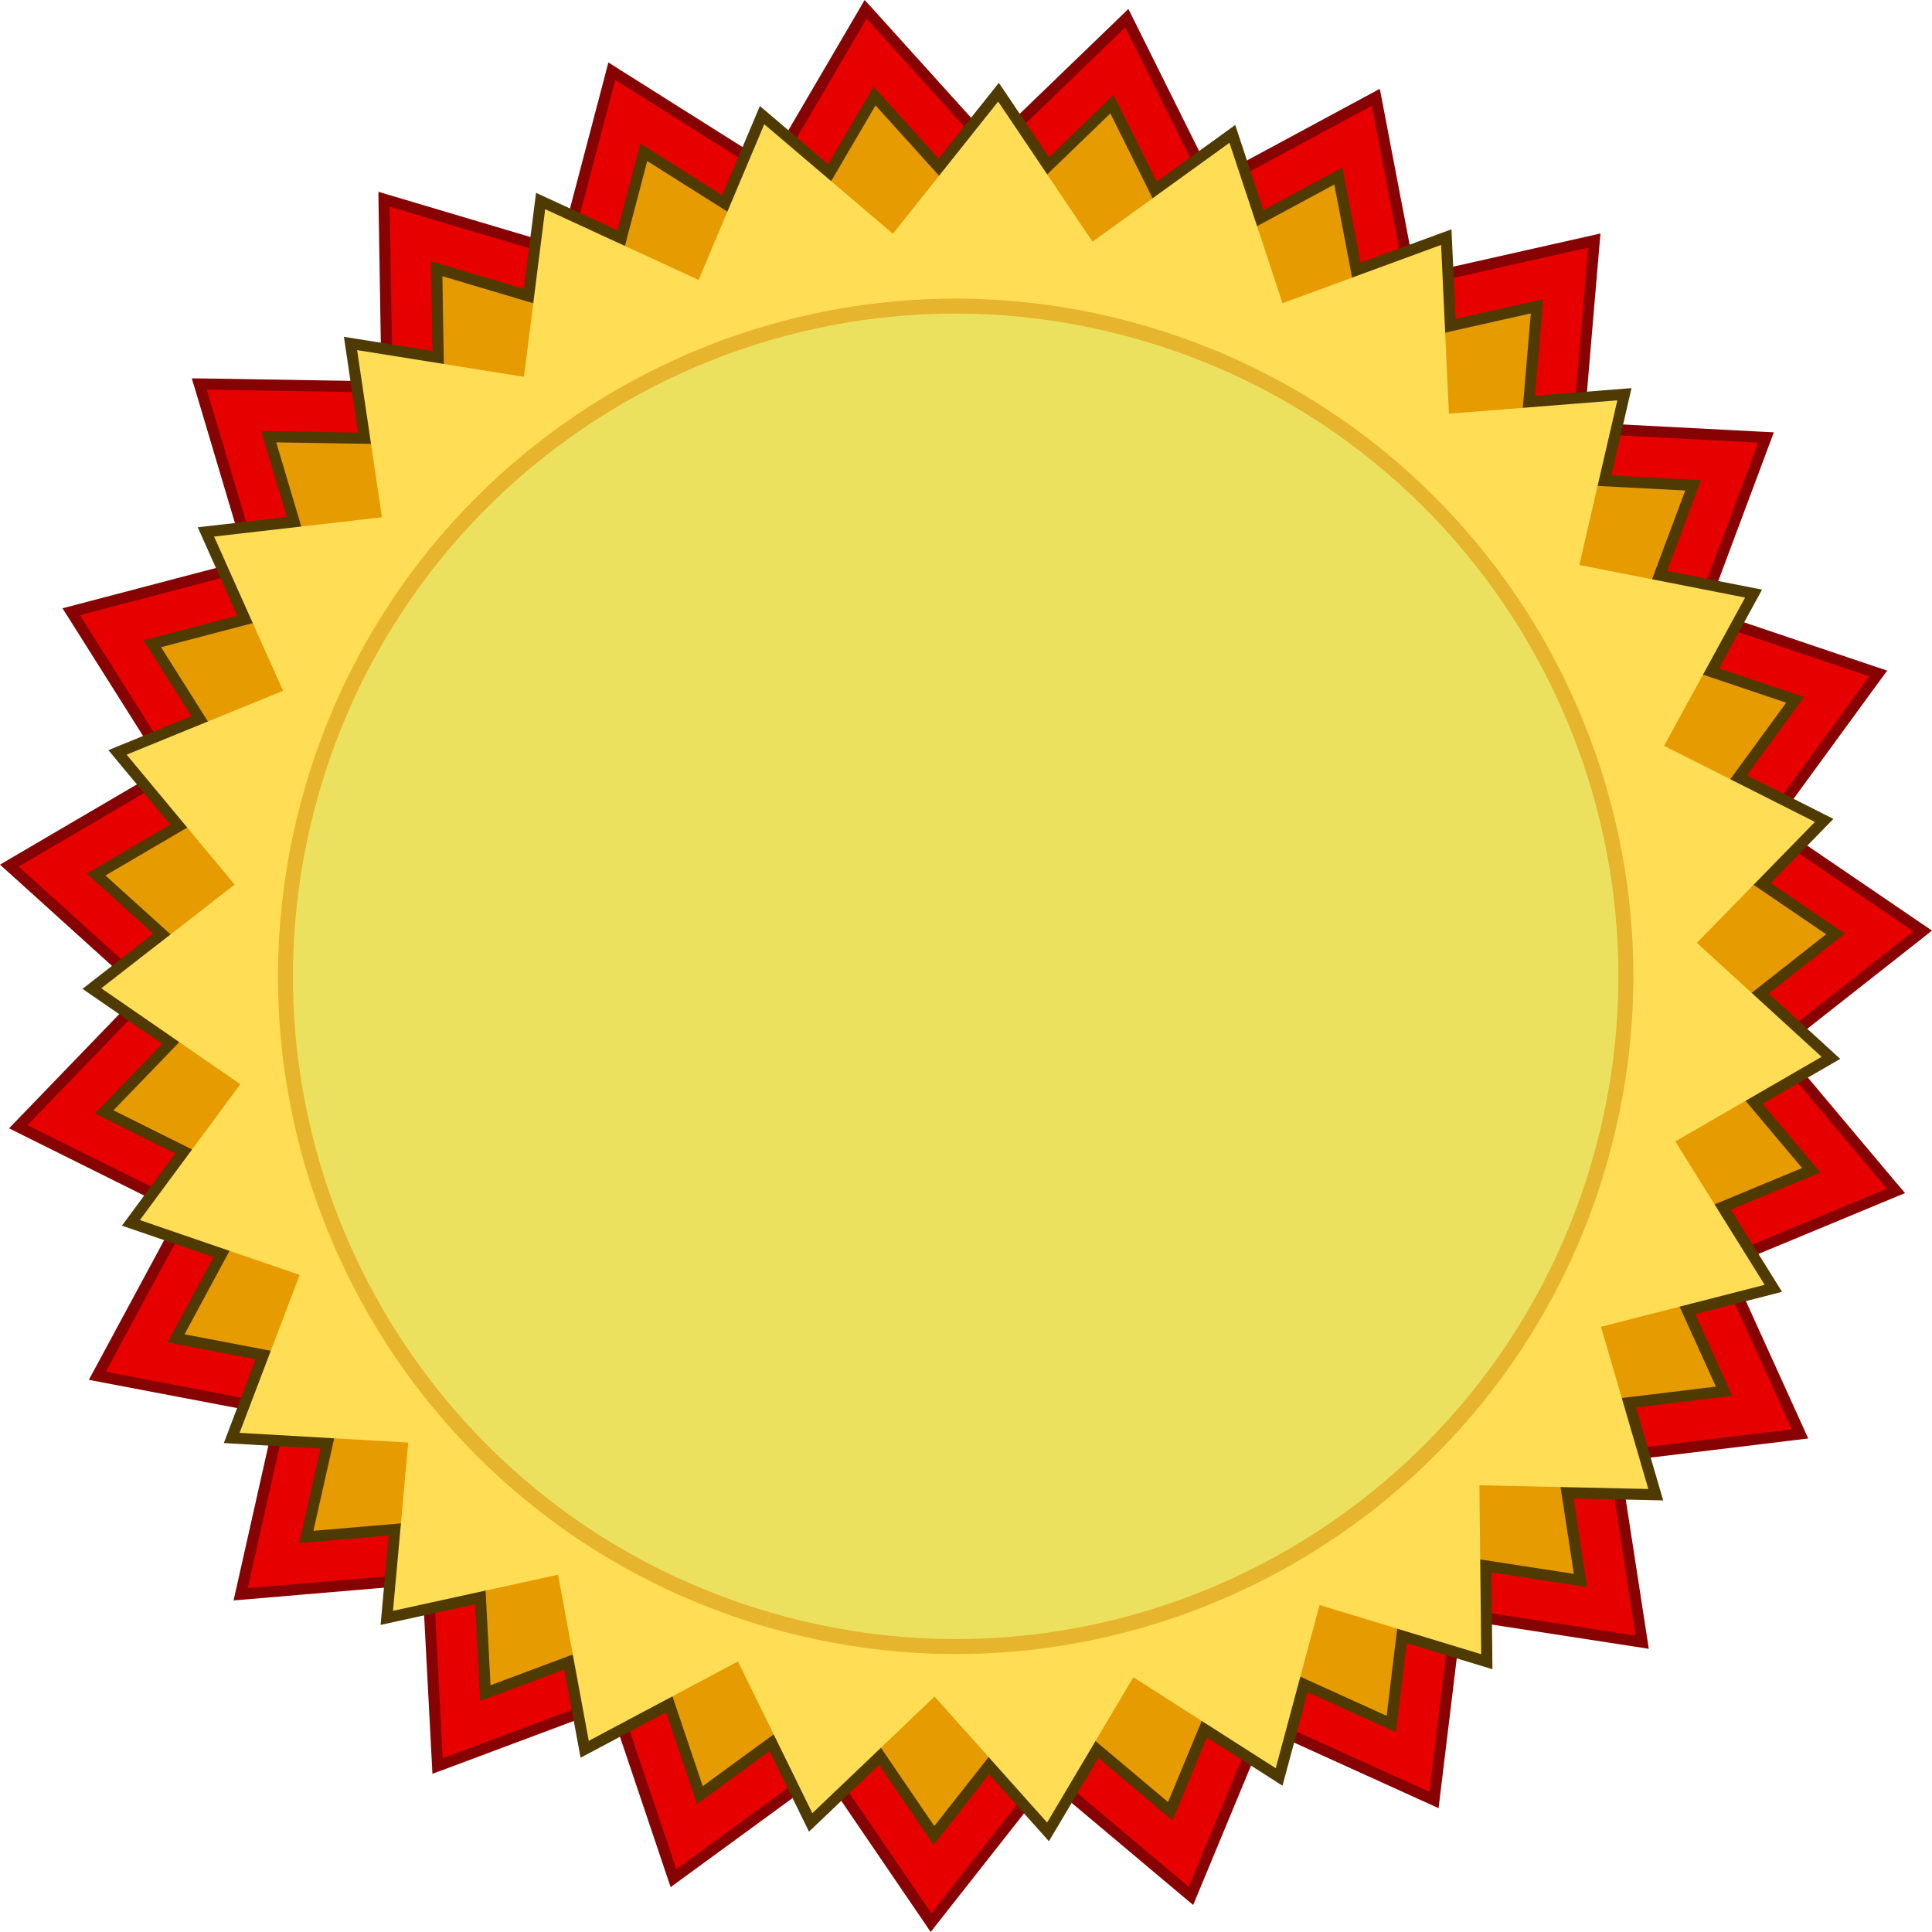 <svg xmlns="http://www.w3.org/2000/svg" viewBox="0 0 512 512"><path d="M229.14 0l-2.023 3.464-23.365 39.902-39.143-24.68-3.388-2.15-1.012 3.895-11.758 44.732-44.327-13.2-3.843-1.138.05 3.995.759 46.25-46.25-.76-4.02-.05 1.164 3.844 13.2 44.327-44.757 11.758-3.87 1.011 2.15 3.389 24.68 39.118-39.927 23.39-3.464 2.048 2.984 2.68 34.314 31.026L5.18 296.128l-2.782 2.883 3.591 1.795 41.419 20.608-21.949 40.711-1.922 3.54 3.945.759 45.44 8.648-10.14 45.136-.885 3.92 3.995-.33 46.072-3.919 2.428 46.198.202 3.995 3.768-1.39 43.316-16.21 14.767 43.848 1.29 3.793 3.236-2.377 37.348-27.284 26.07 38.233 2.25 3.312 2.479-3.16 28.599-36.338 35.4 29.762 3.086 2.58 1.542-3.718 17.726-42.709 42.127 19.117 3.641 1.644.48-3.97 5.564-45.92L433 436.34l3.944.607-.606-3.97-7.055-45.718 45.945-5.563 3.97-.48-1.644-3.642-19.117-42.127 42.709-17.726 3.717-1.542-2.604-3.06-29.762-35.401 36.362-28.624 3.135-2.478-3.312-2.25-38.208-26.046 27.284-37.373 2.377-3.236-3.819-1.265-43.82-14.793 16.182-43.316 1.416-3.767-3.995-.203-46.224-2.402 3.92-46.097.353-3.995-3.92.885-45.11 10.165-8.699-45.465-.758-3.92-3.515 1.897-40.711 21.949-20.608-41.419-1.795-3.59-2.883 2.78-33.302 32.14-31-34.34-2.707-2.958zm1.037 9.887l30.344 33.606 2.048 2.25 2.175-2.124 32.594-31.43 20.179 40.533 1.34 2.731 2.68-1.441 39.877-21.493 8.471 44.479.582 2.984 2.958-.658 44.201-9.937-3.843 45.11-.253 3.035 3.034.152 45.212 2.351-15.855 42.405-1.062 2.858 2.883.96 42.886 14.465-26.702 36.564-1.795 2.453 2.528 1.72 37.4 25.513-35.579 27.992-2.402 1.871 1.972 2.327 29.155 34.668-41.849 17.346-2.781 1.188 1.239 2.756 18.737 41.242-44.985 5.412-3.01.379.456 3.01 6.903 44.756-44.757-6.903-2.984-.48-.379 3.034-5.437 44.934-41.217-18.712-2.781-1.24-1.163 2.808-17.346 41.824-34.668-29.155-2.327-1.947-1.87 2.376-28.018 35.578-25.489-37.399-1.72-2.503-2.452 1.77-36.564 26.728-14.464-42.911-.961-2.883-2.857 1.062-42.405 15.855-2.352-45.212-.177-3.034-3.01.253-45.135 3.843 9.937-44.2.683-2.96-2.984-.556-44.479-8.496 21.468-39.877 1.442-2.655-2.706-1.365-40.559-20.153L43.64 264.75l2.099-2.2-2.25-2.023-33.607-30.37 39.093-22.91 2.605-1.516-1.618-2.58-24.15-38.284 43.797-11.53 2.933-.76-.86-2.907-12.947-43.392 45.288.733 3.034.05-.05-3.034-.708-45.288L149.69 71.66l2.908.885.758-2.958 11.505-43.796 38.31 24.174 2.553 1.618 1.543-2.63 22.91-39.068z" style="block-progression:tb;text-transform:none;text-indent:0" fill="#870303" color="#000"/><path fill="#e60000" d="M433.443 433.43l-48.72-7.508-5.914 48.94-44.888-20.375-18.899 45.528-37.726-31.73-30.481 38.742-27.767-40.731-39.803 29.08-15.748-46.712-46.174 17.263-2.56-49.229-49.12 4.167L76.46 372.77l-48.422-9.24 23.39-43.393-44.132-21.962 34.23-35.473-36.571-33.054 42.531-24.923-26.297-41.694 47.678-12.524-14.073-47.244 49.289.804-.805-49.289 47.245 14.073 12.523-47.677 41.695 26.297L229.663 4.94l33.054 36.571 35.473-34.23 21.962 44.133 43.393-23.39 9.24 48.42L420.88 65.63l-4.166 49.119 49.23 2.56-17.265 46.174 46.713 15.748-29.08 39.803 40.73 27.767-38.741 30.482 31.73 37.726-45.529 18.898 20.375 44.888-48.94 5.915z"/><g stroke="#4f3a02" stroke-width="8"><path fill="#e69b00" d="M417.097 417.091l-44.248-6.82-5.371 44.448-40.768-18.505-17.164 41.35-34.263-28.818-27.683 35.185-25.218-36.992-36.149 26.411-14.302-42.424-41.935 15.679-2.326-44.71-44.61 3.784 9.823-43.68-43.976-8.392 21.243-39.409-40.082-19.946 31.088-32.216-33.214-30.02 38.628-22.635-23.884-37.867 43.302-11.374-12.782-42.907 44.765.73-.731-44.764 42.907 12.781 11.374-43.3 37.868 23.882 22.634-38.627 30.02 33.214 32.217-31.088 19.945 40.082 39.41-21.244 8.392 43.977 43.679-9.823-3.784 44.61 44.71 2.325-15.679 41.935 42.425 14.303-26.412 36.15 36.993 25.217-35.186 27.683 28.818 34.263-41.35 17.164 18.505 40.767-44.447 5.372z" stroke-width="5.879"/><path fill="#fd5" d="M436.815 394.602l-44.76-.985.477 44.767-42.834-13.024-11.62 43.235-37.73-24.098-22.854 38.497-29.83-33.383-32.393 30.903-19.718-40.194-39.53 21.018-8.141-44.023-43.734 9.574 4.037-44.587-44.695-2.58 15.917-41.845-42.342-14.543 26.617-36-36.848-25.426 35.342-27.483-28.622-34.426L75 183.07 56.728 142.2l44.476-5.12-6.567-44.285 44.208 7.071 5.624-44.415 40.661 18.736 17.399-41.251 34.098 29.011L264.51 26.92l25.007 37.135 36.299-26.206 14.06 42.505 42.023-15.44 2.072 44.721 44.63-3.53-10.07 43.623 43.928 8.642-21.466 39.287 39.967 20.174-31.27 32.039 33.042 30.208-38.755 22.414 23.668 38.003-43.365 11.127z" stroke-width="5.879"/></g><path fill="#e69b00" d="M417.097 417.091l-44.248-6.82-5.371 44.448-40.768-18.505-17.164 41.35-34.263-28.818-27.683 35.185-25.218-36.992-36.149 26.411-14.302-42.424-41.935 15.679-2.326-44.71-44.61 3.784 9.823-43.68-43.976-8.392 21.243-39.409-40.082-19.946 31.088-32.216-33.214-30.02 38.628-22.635-23.884-37.867 43.302-11.374-12.782-42.907 44.765.73-.731-44.764 42.907 12.781 11.374-43.3 37.868 23.882 22.634-38.627 30.02 33.214 32.217-31.088 19.945 40.082 39.41-21.244 8.392 43.977 43.679-9.823-3.784 44.61 44.71 2.325-15.679 41.935 42.425 14.303-26.412 36.15 36.993 25.217-35.186 27.683 28.818 34.263-41.35 17.164 18.505 40.767-44.447 5.372z"/><path fill="#fd5" d="M436.823 394.6l-44.76-.985.477 44.769-42.835-13.026-11.62 43.237-37.731-24.099-22.854 38.498-29.831-33.385-32.393 30.904-19.718-40.195-39.53 21.019-8.142-44.025-43.735 9.575 4.038-44.588-44.696-2.58 15.918-41.846L37.07 323.33l26.617-36-36.849-25.427 35.343-27.484-28.622-34.426 41.447-16.929-18.273-40.872 44.477-5.118-6.567-44.287 44.209 7.071 5.625-44.415 40.66 18.736 17.4-41.252 34.098 29.012 27.884-35.027 25.007 37.136 36.3-26.206 14.06 42.505 42.024-15.44 2.071 44.722 44.632-3.53-10.071 43.623 43.928 8.643-21.467 39.288 39.968 20.173-31.271 32.04 33.043 30.208-38.755 22.415 23.667 38.003-43.366 11.128z"/><path d="M98.823 255.325c1.887-85.292 72.56-152.902 157.85-151.02 85.292 1.888 152.903 72.561 151.02 157.852-1.887 85.292-72.56 152.902-157.851 151.02-85.28-1.887-152.885-72.544-151.02-157.827" fill="none"/><path d="M204.078 427.299C110.985 400.134 57.542 302.646 84.701 209.553 111.866 116.46 209.354 63.017 302.447 90.176c93.093 27.164 146.536 124.653 119.377 217.746-27.16 93.08-124.628 146.522-217.718 119.385" stroke="#e6b52d" stroke-width="7.937" fill="#e6b52d"/><path d="M204.078 427.299C110.985 400.134 57.542 302.646 84.701 209.553 111.866 116.46 209.354 63.017 302.447 90.176c93.093 27.164 146.536 124.653 119.377 217.746-27.16 93.08-124.628 146.522-217.718 119.385" fill="#ece15f"/></svg>